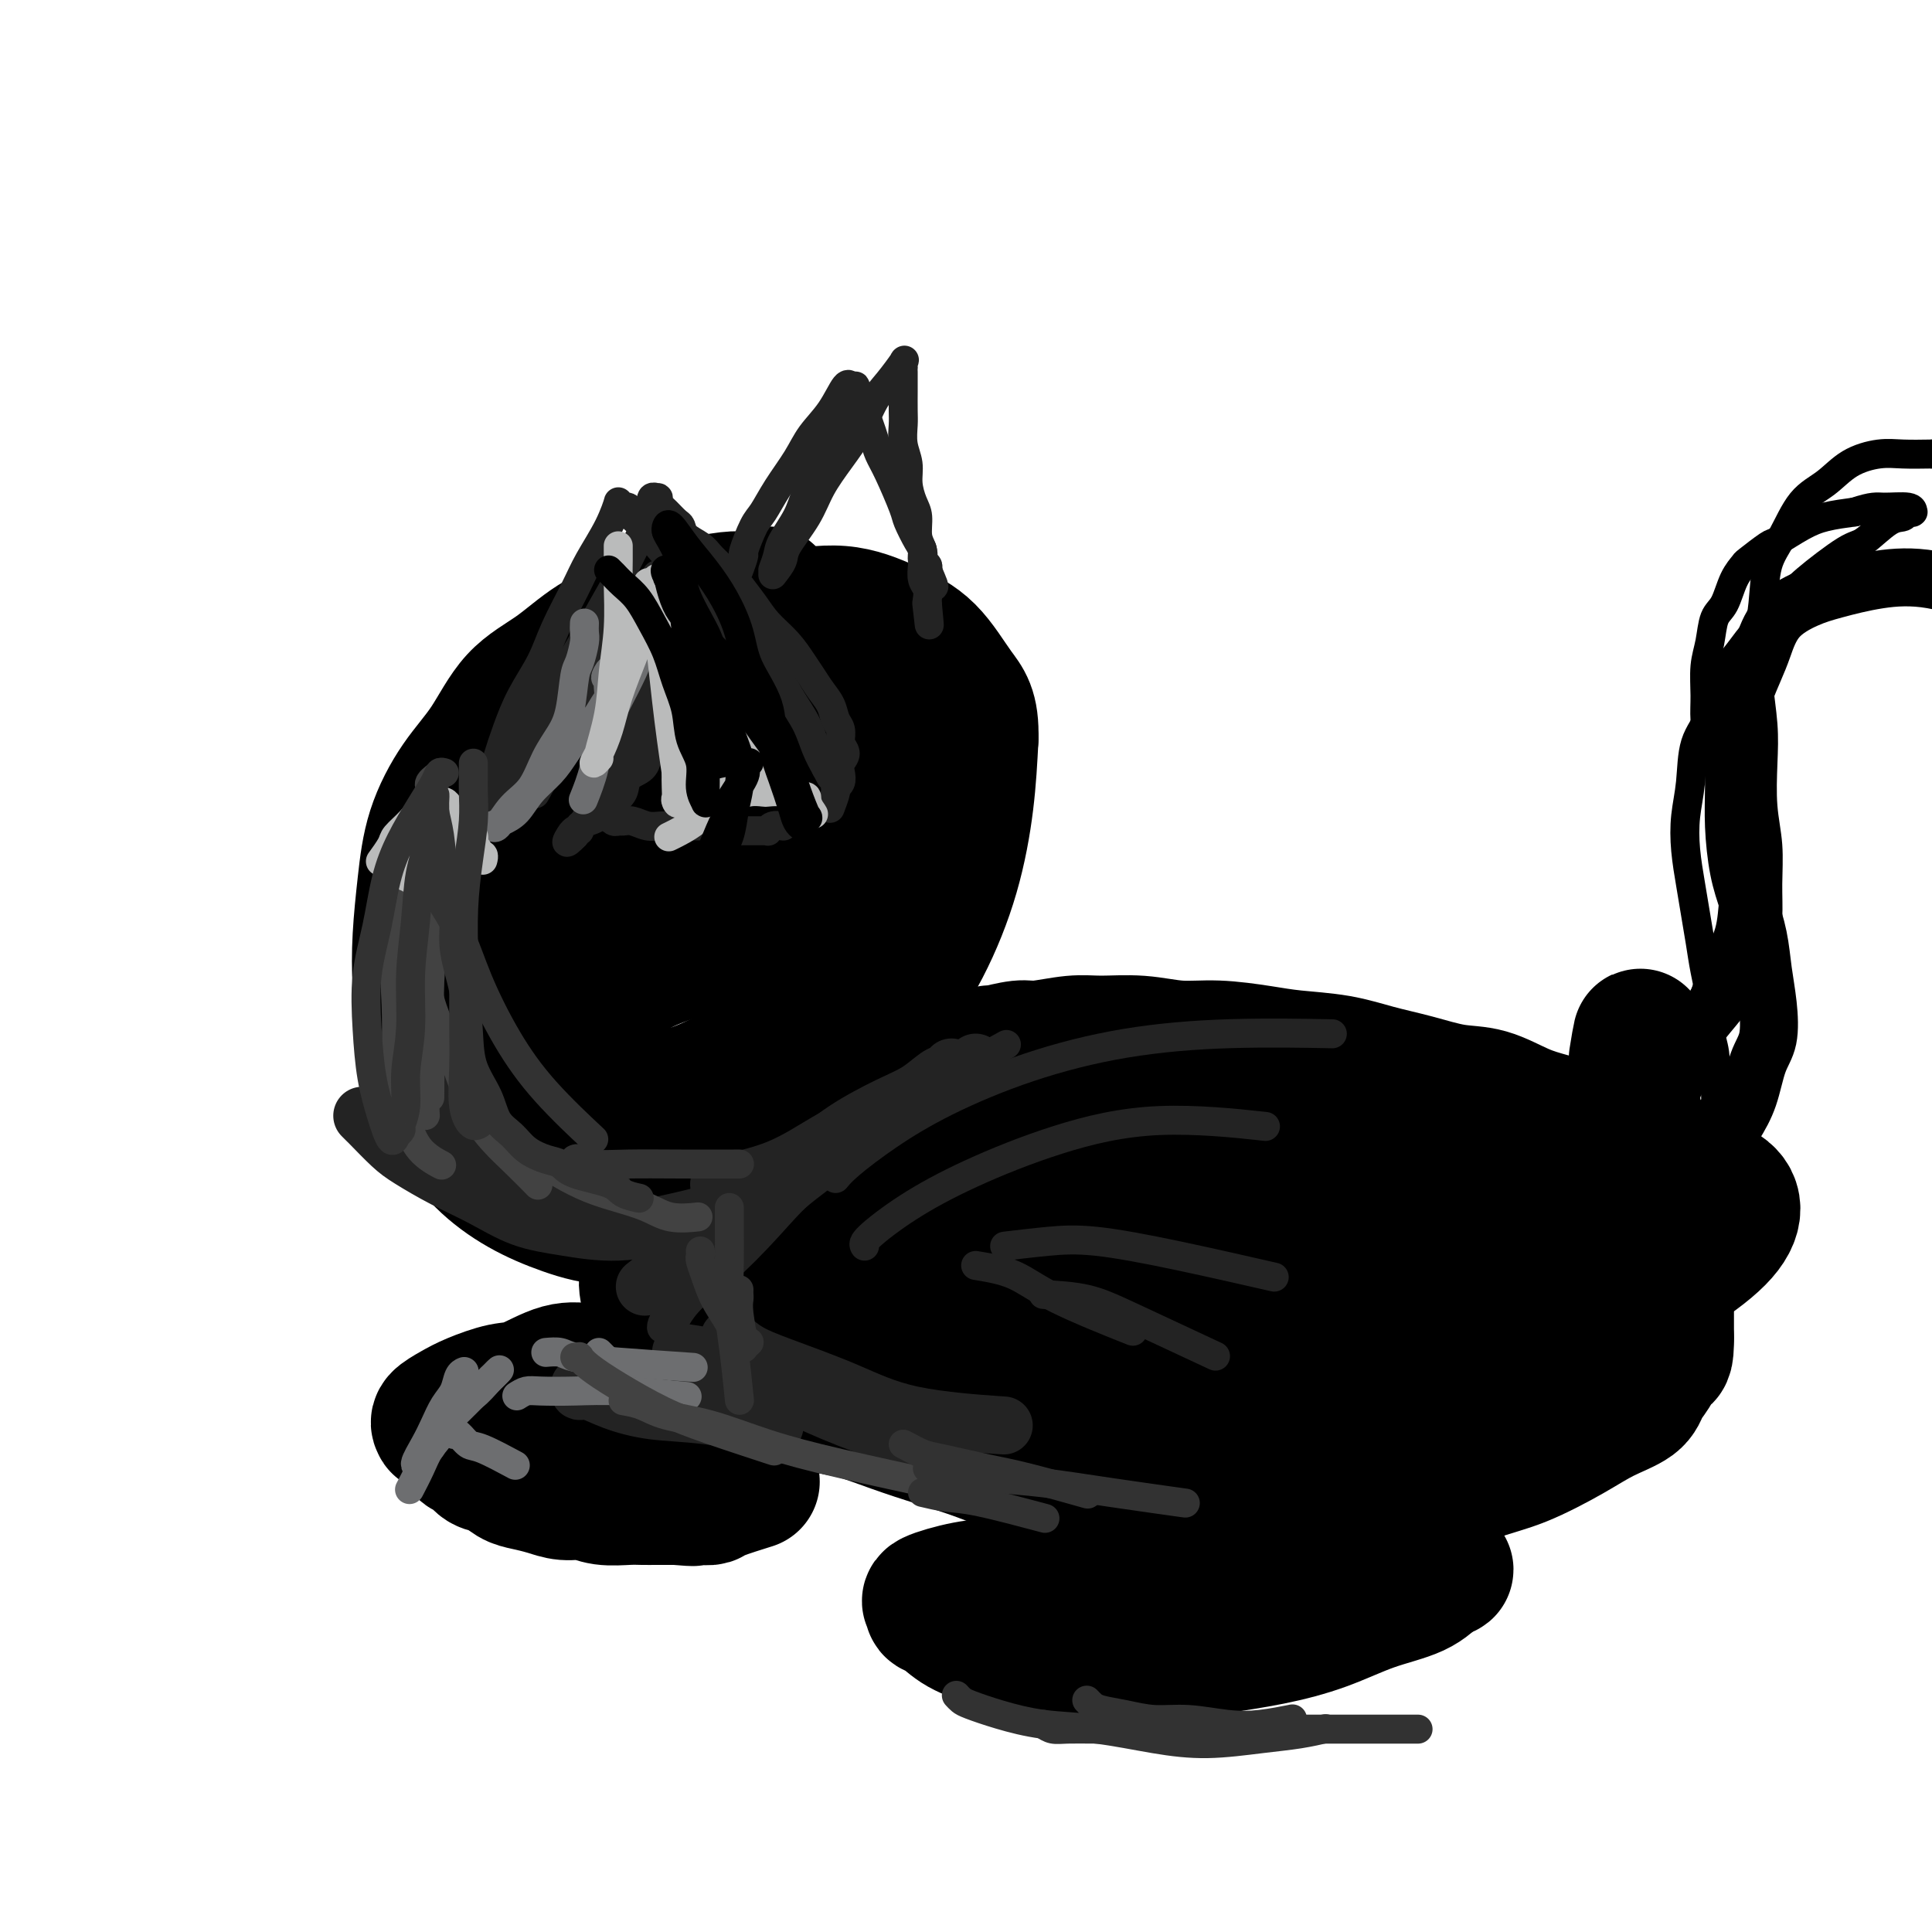 <svg viewBox='0 0 400 400' version='1.1' xmlns='http://www.w3.org/2000/svg' xmlns:xlink='http://www.w3.org/1999/xlink'><g fill='none' stroke='rgb(0,0,0)' stroke-width='28' stroke-linecap='round' stroke-linejoin='round'><path d='M159,123c-1.497,0.440 -2.995,0.879 -4,1c-1.005,0.121 -1.519,-0.077 -3,0c-1.481,0.077 -3.929,0.428 -6,1c-2.071,0.572 -3.764,1.366 -6,2c-2.236,0.634 -5.016,1.108 -8,2c-2.984,0.892 -6.173,2.201 -9,4c-2.827,1.799 -5.293,4.087 -8,6c-2.707,1.913 -5.656,3.452 -8,6c-2.344,2.548 -4.082,6.106 -6,9c-1.918,2.894 -4.017,5.123 -6,8c-1.983,2.877 -3.849,6.402 -5,10c-1.151,3.598 -1.586,7.270 -2,11c-0.414,3.730 -0.808,7.516 -1,11c-0.192,3.484 -0.182,6.664 0,10c0.182,3.336 0.537,6.829 1,10c0.463,3.171 1.033,6.022 2,9c0.967,2.978 2.333,6.085 4,9c1.667,2.915 3.637,5.638 6,8c2.363,2.362 5.118,4.363 8,6c2.882,1.637 5.892,2.909 9,4c3.108,1.091 6.313,2.001 10,2c3.687,-0.001 7.855,-0.914 12,-2c4.145,-1.086 8.266,-2.345 12,-5c3.734,-2.655 7.079,-6.706 11,-10c3.921,-3.294 8.416,-5.832 12,-10c3.584,-4.168 6.256,-9.968 9,-15c2.744,-5.032 5.560,-9.297 8,-14c2.440,-4.703 4.503,-9.843 6,-15c1.497,-5.157 2.428,-10.331 3,-15c0.572,-4.669 0.786,-8.835 1,-13'/><path d='M201,153c0.206,-6.178 -1.280,-7.625 -3,-10c-1.720,-2.375 -3.675,-5.680 -6,-8c-2.325,-2.320 -5.020,-3.654 -8,-5c-2.980,-1.346 -6.246,-2.703 -10,-3c-3.754,-0.297 -7.996,0.465 -12,1c-4.004,0.535 -7.770,0.843 -12,2c-4.230,1.157 -8.923,3.162 -13,5c-4.077,1.838 -7.537,3.510 -11,6c-3.463,2.490 -6.928,5.798 -10,9c-3.072,3.202 -5.750,6.296 -8,10c-2.250,3.704 -4.070,8.016 -6,12c-1.930,3.984 -3.968,7.641 -5,12c-1.032,4.359 -1.058,9.421 -1,14c0.058,4.579 0.198,8.676 1,13c0.802,4.324 2.264,8.876 4,13c1.736,4.124 3.744,7.821 6,11c2.256,3.179 4.760,5.840 8,8c3.240,2.160 7.215,3.820 11,5c3.785,1.180 7.378,1.880 11,2c3.622,0.120 7.272,-0.339 11,-2c3.728,-1.661 7.535,-4.525 11,-8c3.465,-3.475 6.589,-7.561 10,-12c3.411,-4.439 7.110,-9.229 10,-14c2.890,-4.771 4.972,-9.521 7,-15c2.028,-5.479 4.003,-11.685 5,-17c0.997,-5.315 1.018,-9.738 1,-14c-0.018,-4.262 -0.074,-8.363 -1,-12c-0.926,-3.637 -2.722,-6.810 -5,-9c-2.278,-2.190 -5.036,-3.397 -8,-5c-2.964,-1.603 -6.132,-3.601 -10,-4c-3.868,-0.399 -8.434,0.800 -13,2'/><path d='M155,140c-4.065,0.724 -7.727,1.535 -12,4c-4.273,2.465 -9.157,6.583 -13,10c-3.843,3.417 -6.645,6.131 -10,10c-3.355,3.869 -7.264,8.893 -10,14c-2.736,5.107 -4.300,10.297 -6,15c-1.700,4.703 -3.538,8.919 -4,13c-0.462,4.081 0.450,8.029 1,12c0.550,3.971 0.739,7.967 3,11c2.261,3.033 6.595,5.103 10,7c3.405,1.897 5.881,3.621 10,4c4.119,0.379 9.882,-0.589 15,-2c5.118,-1.411 9.592,-3.266 14,-6c4.408,-2.734 8.749,-6.346 13,-10c4.251,-3.654 8.413,-7.351 12,-12c3.587,-4.649 6.599,-10.252 9,-15c2.401,-4.748 4.189,-8.643 5,-13c0.811,-4.357 0.643,-9.177 0,-13c-0.643,-3.823 -1.761,-6.650 -4,-9c-2.239,-2.350 -5.599,-4.223 -9,-6c-3.401,-1.777 -6.843,-3.457 -11,-4c-4.157,-0.543 -9.030,0.051 -14,1c-4.970,0.949 -10.038,2.253 -15,4c-4.962,1.747 -9.818,3.935 -14,7c-4.182,3.065 -7.692,7.006 -11,11c-3.308,3.994 -6.416,8.042 -9,12c-2.584,3.958 -4.643,7.825 -6,12c-1.357,4.175 -2.010,8.657 -2,13c0.010,4.343 0.683,8.545 2,12c1.317,3.455 3.278,6.161 6,9c2.722,2.839 6.206,5.811 10,7c3.794,1.189 7.897,0.594 12,0'/><path d='M127,238c4.278,-0.507 8.974,-1.776 14,-4c5.026,-2.224 10.384,-5.405 15,-9c4.616,-3.595 8.491,-7.604 12,-12c3.509,-4.396 6.653,-9.180 9,-13c2.347,-3.820 3.897,-6.677 5,-10c1.103,-3.323 1.759,-7.113 1,-10c-0.759,-2.887 -2.934,-4.872 -5,-7c-2.066,-2.128 -4.022,-4.399 -7,-6c-2.978,-1.601 -6.978,-2.533 -11,-3c-4.022,-0.467 -8.066,-0.468 -13,1c-4.934,1.468 -10.759,4.405 -16,7c-5.241,2.595 -9.900,4.848 -14,8c-4.100,3.152 -7.643,7.205 -11,11c-3.357,3.795 -6.530,7.333 -9,11c-2.470,3.667 -4.239,7.462 -5,11c-0.761,3.538 -0.516,6.820 0,10c0.516,3.180 1.303,6.257 3,9c1.697,2.743 4.304,5.151 7,7c2.696,1.849 5.480,3.140 9,4c3.520,0.860 7.776,1.290 12,1c4.224,-0.290 8.417,-1.300 13,-3c4.583,-1.700 9.555,-4.090 14,-7c4.445,-2.910 8.362,-6.341 12,-10c3.638,-3.659 6.996,-7.547 10,-12c3.004,-4.453 5.655,-9.472 8,-14c2.345,-4.528 4.383,-8.564 5,-12c0.617,-3.436 -0.188,-6.272 -1,-9c-0.812,-2.728 -1.630,-5.350 -3,-7c-1.370,-1.650 -3.292,-2.329 -6,-3c-2.708,-0.671 -6.202,-1.335 -10,-1c-3.798,0.335 -7.899,1.667 -12,3'/><path d='M153,169c-3.605,1.029 -6.618,2.102 -10,4c-3.382,1.898 -7.132,4.620 -11,8c-3.868,3.380 -7.855,7.419 -9,9c-1.145,1.581 0.551,0.706 0,3c-0.551,2.294 -3.349,7.759 -4,11c-0.651,3.241 0.847,4.258 1,7c0.153,2.742 -1.038,7.207 0,10c1.038,2.793 4.303,3.912 7,5c2.697,1.088 4.824,2.145 8,2c3.176,-0.145 7.402,-1.491 11,-3c3.598,-1.509 6.570,-3.181 10,-6c3.430,-2.819 7.320,-6.785 10,-10c2.680,-3.215 4.150,-5.679 5,-8c0.850,-2.321 1.081,-4.498 1,-7c-0.081,-2.502 -0.476,-5.329 -2,-7c-1.524,-1.671 -4.179,-2.186 -7,-3c-2.821,-0.814 -5.807,-1.925 -10,-1c-4.193,0.925 -9.591,3.888 -13,5c-3.409,1.112 -4.829,0.373 -8,3c-3.171,2.627 -8.092,8.620 -11,12c-2.908,3.380 -3.802,4.145 -5,7c-1.198,2.855 -2.701,7.798 -3,11c-0.299,3.202 0.606,4.664 2,7c1.394,2.336 3.275,5.548 6,7c2.725,1.452 6.292,1.145 10,1c3.708,-0.145 7.555,-0.126 12,-2c4.445,-1.874 9.487,-5.640 14,-9c4.513,-3.360 8.498,-6.313 12,-10c3.502,-3.687 6.520,-8.108 9,-12c2.480,-3.892 4.423,-7.255 5,-10c0.577,-2.745 -0.211,-4.873 -1,-7'/><path d='M182,186c-1.055,-2.162 -3.194,-4.066 -6,-5c-2.806,-0.934 -6.279,-0.897 -10,-1c-3.721,-0.103 -7.690,-0.344 -13,1c-5.310,1.344 -11.960,4.274 -17,6c-5.040,1.726 -8.470,2.248 -13,5c-4.530,2.752 -10.162,7.732 -12,10c-1.838,2.268 0.116,1.822 1,2c0.884,0.178 0.698,0.979 1,3c0.302,2.021 1.092,5.261 2,8c0.908,2.739 1.933,4.978 4,7c2.067,2.022 5.174,3.829 9,5c3.826,1.171 8.369,1.707 13,1c4.631,-0.707 9.348,-2.657 14,-5c4.652,-2.343 9.237,-5.081 13,-8c3.763,-2.919 6.702,-6.020 9,-9c2.298,-2.980 3.954,-5.838 4,-8c0.046,-2.162 -1.517,-3.628 -3,-5c-1.483,-1.372 -2.884,-2.649 -6,-3c-3.116,-0.351 -7.946,0.224 -12,1c-4.054,0.776 -7.331,1.753 -11,3c-3.669,1.247 -7.729,2.762 -11,4c-3.271,1.238 -5.753,2.198 -8,4c-2.247,1.802 -4.259,4.447 -5,7c-0.741,2.553 -0.212,5.015 0,6c0.212,0.985 0.106,0.492 0,0'/><path d='M203,219c0.864,-0.455 1.728,-0.910 2,-1c0.272,-0.090 -0.048,0.187 1,0c1.048,-0.187 3.464,-0.836 5,-1c1.536,-0.164 2.194,0.156 4,0c1.806,-0.156 4.762,-0.789 7,-1c2.238,-0.211 3.760,-0.001 6,0c2.240,0.001 5.200,-0.207 8,0c2.800,0.207 5.439,0.828 8,1c2.561,0.172 5.042,-0.106 8,0c2.958,0.106 6.392,0.594 9,1c2.608,0.406 4.390,0.729 7,1c2.610,0.271 6.047,0.491 9,1c2.953,0.509 5.422,1.309 8,2c2.578,0.691 5.265,1.273 8,2c2.735,0.727 5.518,1.597 8,2c2.482,0.403 4.664,0.337 7,1c2.336,0.663 4.827,2.053 7,3c2.173,0.947 4.028,1.450 6,2c1.972,0.550 4.061,1.146 6,2c1.939,0.854 3.727,1.964 5,3c1.273,1.036 2.032,1.998 3,3c0.968,1.002 2.144,2.045 3,3c0.856,0.955 1.392,1.822 2,3c0.608,1.178 1.287,2.667 2,4c0.713,1.333 1.459,2.509 2,4c0.541,1.491 0.877,3.297 1,5c0.123,1.703 0.033,3.302 0,5c-0.033,1.698 -0.009,3.496 0,5c0.009,1.504 0.003,2.716 0,4c-0.003,1.284 -0.001,2.642 0,4'/><path d='M345,277c0.020,4.320 -0.429,3.621 -1,4c-0.571,0.379 -1.264,1.835 -2,3c-0.736,1.165 -1.517,2.038 -2,3c-0.483,0.962 -0.669,2.013 -2,3c-1.331,0.987 -3.806,1.909 -6,3c-2.194,1.091 -4.108,2.350 -7,4c-2.892,1.650 -6.761,3.692 -10,5c-3.239,1.308 -5.849,1.884 -9,3c-3.151,1.116 -6.843,2.773 -10,4c-3.157,1.227 -5.781,2.025 -9,3c-3.219,0.975 -7.035,2.127 -10,3c-2.965,0.873 -5.081,1.468 -8,2c-2.919,0.532 -6.643,1.000 -10,1c-3.357,0.000 -6.347,-0.467 -9,-1c-2.653,-0.533 -4.968,-1.133 -8,-2c-3.032,-0.867 -6.779,-2.003 -10,-3c-3.221,-0.997 -5.915,-1.855 -9,-3c-3.085,-1.145 -6.559,-2.576 -10,-4c-3.441,-1.424 -6.848,-2.841 -10,-4c-3.152,-1.159 -6.049,-2.061 -9,-3c-2.951,-0.939 -5.955,-1.915 -9,-3c-3.045,-1.085 -6.131,-2.281 -9,-3c-2.869,-0.719 -5.522,-0.963 -8,-2c-2.478,-1.037 -4.783,-2.866 -7,-4c-2.217,-1.134 -4.347,-1.572 -6,-3c-1.653,-1.428 -2.831,-3.845 -4,-6c-1.169,-2.155 -2.330,-4.047 -3,-6c-0.670,-1.953 -0.850,-3.967 -1,-6c-0.150,-2.033 -0.271,-4.086 0,-6c0.271,-1.914 0.935,-3.690 2,-5c1.065,-1.310 2.533,-2.155 4,-3'/><path d='M153,251c2.005,-2.689 4.017,-2.412 6,-3c1.983,-0.588 3.939,-2.041 7,-3c3.061,-0.959 7.229,-1.423 11,-2c3.771,-0.577 7.145,-1.268 11,-2c3.855,-0.732 8.190,-1.504 13,-2c4.810,-0.496 10.095,-0.715 15,-1c4.905,-0.285 9.429,-0.637 14,-1c4.571,-0.363 9.190,-0.739 14,-1c4.810,-0.261 9.811,-0.409 14,-1c4.189,-0.591 7.567,-1.626 11,-2c3.433,-0.374 6.923,-0.087 8,0c1.077,0.087 -0.259,-0.026 -1,0c-0.741,0.026 -0.888,0.190 -1,0c-0.112,-0.190 -0.188,-0.734 -2,-1c-1.812,-0.266 -5.361,-0.253 -9,0c-3.639,0.253 -7.369,0.746 -12,1c-4.631,0.254 -10.163,0.268 -16,1c-5.837,0.732 -11.979,2.182 -18,3c-6.021,0.818 -11.921,1.005 -18,2c-6.079,0.995 -12.336,2.800 -18,4c-5.664,1.200 -10.735,1.796 -16,3c-5.265,1.204 -10.726,3.017 -15,5c-4.274,1.983 -7.363,4.136 -10,6c-2.637,1.864 -4.824,3.438 -6,5c-1.176,1.562 -1.343,3.112 -1,5c0.343,1.888 1.196,4.114 3,6c1.804,1.886 4.561,3.434 8,5c3.439,1.566 7.561,3.152 12,4c4.439,0.848 9.195,0.959 15,1c5.805,0.041 12.659,0.012 19,-1c6.341,-1.012 12.171,-3.006 18,-5'/><path d='M209,277c5.875,-1.554 11.563,-2.938 17,-5c5.437,-2.062 10.623,-4.803 15,-7c4.377,-2.197 7.945,-3.849 11,-6c3.055,-2.151 5.596,-4.802 7,-7c1.404,-2.198 1.669,-3.942 1,-6c-0.669,-2.058 -2.274,-4.430 -5,-6c-2.726,-1.570 -6.572,-2.339 -11,-3c-4.428,-0.661 -9.437,-1.215 -15,-1c-5.563,0.215 -11.682,1.199 -18,2c-6.318,0.801 -12.837,1.421 -19,3c-6.163,1.579 -11.971,4.119 -17,7c-5.029,2.881 -9.280,6.104 -13,9c-3.720,2.896 -6.910,5.465 -9,8c-2.090,2.535 -3.081,5.035 -3,8c0.081,2.965 1.235,6.393 3,9c1.765,2.607 4.142,4.392 8,6c3.858,1.608 9.198,3.037 15,4c5.802,0.963 12.066,1.459 19,1c6.934,-0.459 14.536,-1.874 22,-4c7.464,-2.126 14.788,-4.963 22,-8c7.212,-3.037 14.312,-6.273 21,-10c6.688,-3.727 12.966,-7.946 18,-12c5.034,-4.054 8.825,-7.942 11,-11c2.175,-3.058 2.735,-5.287 3,-8c0.265,-2.713 0.237,-5.910 -2,-8c-2.237,-2.090 -6.681,-3.075 -11,-4c-4.319,-0.925 -8.514,-1.792 -14,-2c-5.486,-0.208 -12.264,0.243 -19,1c-6.736,0.757 -13.429,1.819 -20,3c-6.571,1.181 -13.020,2.480 -19,4c-5.980,1.520 -11.490,3.260 -17,5'/><path d='M190,239c-11.570,3.108 -12.494,4.880 -15,7c-2.506,2.120 -6.594,4.590 -9,7c-2.406,2.410 -3.130,4.760 -3,7c0.130,2.240 1.113,4.369 3,7c1.887,2.631 4.678,5.763 8,8c3.322,2.237 7.174,3.580 12,5c4.826,1.420 10.627,2.918 17,4c6.373,1.082 13.318,1.748 20,2c6.682,0.252 13.102,0.091 19,-1c5.898,-1.091 11.273,-3.113 17,-5c5.727,-1.887 11.804,-3.639 16,-6c4.196,-2.361 6.511,-5.332 8,-8c1.489,-2.668 2.153,-5.032 2,-7c-0.153,-1.968 -1.124,-3.540 -3,-5c-1.876,-1.460 -4.658,-2.809 -8,-4c-3.342,-1.191 -7.243,-2.224 -12,-3c-4.757,-0.776 -10.369,-1.293 -16,-1c-5.631,0.293 -11.281,1.398 -16,2c-4.719,0.602 -8.508,0.700 -13,2c-4.492,1.300 -9.687,3.802 -13,6c-3.313,2.198 -4.744,4.093 -6,6c-1.256,1.907 -2.338,3.826 -2,6c0.338,2.174 2.097,4.604 4,7c1.903,2.396 3.952,4.758 7,7c3.048,2.242 7.097,4.362 12,6c4.903,1.638 10.662,2.793 17,3c6.338,0.207 13.256,-0.533 20,-2c6.744,-1.467 13.313,-3.661 20,-6c6.687,-2.339 13.493,-4.822 19,-8c5.507,-3.178 9.716,-7.051 13,-10c3.284,-2.949 5.642,-4.975 8,-7'/><path d='M316,258c3.266,-3.727 0.930,-4.544 -1,-6c-1.930,-1.456 -3.454,-3.551 -6,-5c-2.546,-1.449 -6.113,-2.253 -11,-3c-4.887,-0.747 -11.093,-1.435 -17,-2c-5.907,-0.565 -11.516,-1.005 -18,-1c-6.484,0.005 -13.845,0.454 -21,1c-7.155,0.546 -14.105,1.189 -21,2c-6.895,0.811 -13.737,1.790 -20,3c-6.263,1.210 -11.949,2.650 -17,4c-5.051,1.350 -9.469,2.612 -12,4c-2.531,1.388 -3.177,2.904 -3,4c0.177,1.096 1.178,1.771 3,3c1.822,1.229 4.467,3.012 8,5c3.533,1.988 7.954,4.181 13,6c5.046,1.819 10.719,3.266 17,5c6.281,1.734 13.172,3.757 20,5c6.828,1.243 13.592,1.705 21,2c7.408,0.295 15.459,0.423 23,0c7.541,-0.423 14.571,-1.396 22,-3c7.429,-1.604 15.258,-3.840 22,-6c6.742,-2.160 12.396,-4.245 18,-7c5.604,-2.755 11.159,-6.180 15,-9c3.841,-2.820 5.969,-5.034 7,-7c1.031,-1.966 0.966,-3.685 0,-5c-0.966,-1.315 -2.833,-2.225 -5,-3c-2.167,-0.775 -4.635,-1.416 -9,-1c-4.365,0.416 -10.628,1.888 -16,3c-5.372,1.112 -9.852,1.865 -15,3c-5.148,1.135 -10.963,2.652 -16,4c-5.037,1.348 -9.296,2.528 -13,4c-3.704,1.472 -6.852,3.236 -10,5'/><path d='M274,263c-4.461,2.104 -4.113,2.863 -4,4c0.113,1.137 -0.008,2.652 1,4c1.008,1.348 3.145,2.528 4,3c0.855,0.472 0.427,0.236 0,0'/><path d='M246,293c1.091,-0.107 2.182,-0.214 3,0c0.818,0.214 1.363,0.748 3,1c1.637,0.252 4.368,0.221 7,0c2.632,-0.221 5.166,-0.634 8,-1c2.834,-0.366 5.966,-0.686 9,-1c3.034,-0.314 5.968,-0.621 7,-1c1.032,-0.379 0.160,-0.831 0,-1c-0.160,-0.169 0.390,-0.057 0,0c-0.390,0.057 -1.720,0.057 -3,0c-1.280,-0.057 -2.511,-0.173 -5,0c-2.489,0.173 -6.236,0.635 -8,1c-1.764,0.365 -1.545,0.634 -2,1c-0.455,0.366 -1.584,0.829 -2,1c-0.416,0.171 -0.119,0.049 0,0c0.119,-0.049 0.059,-0.024 0,0'/><path d='M151,286c-1.291,0.000 -2.582,0.000 -3,0c-0.418,-0.000 0.036,-0.000 0,0c-0.036,0.000 -0.560,0.000 -1,0c-0.440,-0.000 -0.794,-0.000 -1,0c-0.206,0.000 -0.265,0.000 -1,0c-0.735,-0.000 -2.147,-0.001 -3,0c-0.853,0.001 -1.147,0.003 -2,0c-0.853,-0.003 -2.266,-0.012 -3,0c-0.734,0.012 -0.791,0.046 -2,0c-1.209,-0.046 -3.570,-0.171 -5,0c-1.430,0.171 -1.927,0.638 -3,1c-1.073,0.362 -2.721,0.618 -4,1c-1.279,0.382 -2.189,0.890 -3,1c-0.811,0.110 -1.525,-0.178 -2,0c-0.475,0.178 -0.713,0.820 -1,1c-0.287,0.180 -0.625,-0.104 -1,0c-0.375,0.104 -0.789,0.594 -1,1c-0.211,0.406 -0.221,0.729 0,1c0.221,0.271 0.672,0.492 1,1c0.328,0.508 0.533,1.303 1,2c0.467,0.697 1.195,1.297 2,2c0.805,0.703 1.686,1.509 3,2c1.314,0.491 3.062,0.667 4,1c0.938,0.333 1.067,0.822 2,1c0.933,0.178 2.670,0.043 4,0c1.330,-0.043 2.251,0.004 3,0c0.749,-0.004 1.325,-0.059 2,0c0.675,0.059 1.449,0.232 2,0c0.551,-0.232 0.879,-0.870 1,-1c0.121,-0.130 0.035,0.249 0,0c-0.035,-0.249 -0.017,-1.124 0,-2'/><path d='M140,298c-0.359,-0.824 -1.757,-1.384 -3,-2c-1.243,-0.616 -2.332,-1.289 -4,-2c-1.668,-0.711 -3.916,-1.460 -6,-2c-2.084,-0.540 -4.005,-0.869 -5,-1c-0.995,-0.131 -1.065,-0.063 -1,0c0.065,0.063 0.265,0.120 0,0c-0.265,-0.120 -0.994,-0.417 -1,0c-0.006,0.417 0.713,1.548 1,2c0.287,0.452 0.144,0.226 0,0'/><path d='M282,327c-0.737,-0.423 -1.473,-0.845 -2,-1c-0.527,-0.155 -0.843,-0.041 -2,0c-1.157,0.041 -3.154,0.010 -5,0c-1.846,-0.010 -3.540,0.001 -6,0c-2.460,-0.001 -5.687,-0.015 -9,0c-3.313,0.015 -6.712,0.060 -10,0c-3.288,-0.060 -6.466,-0.224 -10,0c-3.534,0.224 -7.425,0.837 -11,1c-3.575,0.163 -6.835,-0.125 -10,0c-3.165,0.125 -6.237,0.664 -9,1c-2.763,0.336 -5.219,0.470 -8,1c-2.781,0.530 -5.888,1.458 -7,2c-1.112,0.542 -0.228,0.700 0,1c0.228,0.300 -0.199,0.742 0,1c0.199,0.258 1.024,0.333 2,1c0.976,0.667 2.103,1.928 4,3c1.897,1.072 4.565,1.955 7,3c2.435,1.045 4.639,2.250 8,3c3.361,0.750 7.879,1.044 12,1c4.121,-0.044 7.844,-0.427 12,-1c4.156,-0.573 8.744,-1.335 13,-2c4.256,-0.665 8.181,-1.233 12,-2c3.819,-0.767 7.532,-1.733 11,-3c3.468,-1.267 6.693,-2.834 10,-4c3.307,-1.166 6.698,-1.929 9,-3c2.302,-1.071 3.515,-2.449 4,-3c0.485,-0.551 0.243,-0.276 0,0'/><path d='M297,326c5.046,-2.015 0.660,-0.551 -1,0c-1.660,0.551 -0.593,0.189 -1,0c-0.407,-0.189 -2.289,-0.207 -4,0c-1.711,0.207 -3.251,0.637 -5,1c-1.749,0.363 -3.706,0.658 -6,1c-2.294,0.342 -4.924,0.731 -7,1c-2.076,0.269 -3.597,0.419 -6,1c-2.403,0.581 -5.686,1.595 -7,2c-1.314,0.405 -0.657,0.203 0,0'/><path d='M133,287c-0.687,-0.447 -1.374,-0.893 -2,-1c-0.626,-0.107 -1.192,0.126 -2,0c-0.808,-0.126 -1.858,-0.610 -3,-1c-1.142,-0.390 -2.374,-0.687 -4,-1c-1.626,-0.313 -3.645,-0.642 -6,0c-2.355,0.642 -5.045,2.256 -7,3c-1.955,0.744 -3.175,0.620 -5,1c-1.825,0.380 -4.255,1.265 -6,2c-1.745,0.735 -2.804,1.320 -4,2c-1.196,0.680 -2.527,1.454 -3,2c-0.473,0.546 -0.086,0.865 0,1c0.086,0.135 -0.129,0.085 0,0c0.129,-0.085 0.601,-0.207 1,0c0.399,0.207 0.725,0.742 1,1c0.275,0.258 0.499,0.239 1,1c0.501,0.761 1.278,2.302 2,3c0.722,0.698 1.389,0.554 2,1c0.611,0.446 1.167,1.481 2,2c0.833,0.519 1.944,0.521 3,1c1.056,0.479 2.057,1.434 3,2c0.943,0.566 1.829,0.744 3,1c1.171,0.256 2.628,0.590 4,1c1.372,0.410 2.660,0.894 4,1c1.340,0.106 2.731,-0.168 4,0c1.269,0.168 2.415,0.777 4,1c1.585,0.223 3.611,0.060 5,0c1.389,-0.060 2.143,-0.016 3,0c0.857,0.016 1.816,0.005 3,0c1.184,-0.005 2.592,-0.002 4,0'/><path d='M140,310c5.385,0.466 3.346,0.132 3,0c-0.346,-0.132 1.001,-0.060 2,0c0.999,0.060 1.649,0.109 2,0c0.351,-0.109 0.402,-0.375 2,-1c1.598,-0.625 4.742,-1.607 6,-2c1.258,-0.393 0.629,-0.196 0,0'/><path d='M282,317c0.135,0.184 0.271,0.368 1,0c0.729,-0.368 2.052,-1.287 3,-2c0.948,-0.713 1.523,-1.218 3,-2c1.477,-0.782 3.858,-1.839 6,-3c2.142,-1.161 4.046,-2.425 6,-4c1.954,-1.575 3.958,-3.459 6,-5c2.042,-1.541 4.122,-2.737 6,-4c1.878,-1.263 3.554,-2.592 5,-4c1.446,-1.408 2.664,-2.894 4,-4c1.336,-1.106 2.792,-1.831 4,-3c1.208,-1.169 2.169,-2.780 3,-4c0.831,-1.220 1.533,-2.048 2,-3c0.467,-0.952 0.698,-2.028 1,-3c0.302,-0.972 0.673,-1.842 1,-3c0.327,-1.158 0.609,-2.606 1,-4c0.391,-1.394 0.889,-2.736 1,-4c0.111,-1.264 -0.166,-2.451 0,-4c0.166,-1.549 0.775,-3.461 1,-5c0.225,-1.539 0.064,-2.705 0,-4c-0.064,-1.295 -0.032,-2.720 0,-4c0.032,-1.280 0.065,-2.416 0,-4c-0.065,-1.584 -0.227,-3.617 0,-5c0.227,-1.383 0.845,-2.116 1,-3c0.155,-0.884 -0.151,-1.919 0,-3c0.151,-1.081 0.758,-2.208 1,-3c0.242,-0.792 0.117,-1.248 0,-2c-0.117,-0.752 -0.228,-1.798 0,-3c0.228,-1.202 0.793,-2.559 1,-3c0.207,-0.441 0.056,0.035 0,0c-0.056,-0.035 -0.016,-0.581 0,-1c0.016,-0.419 0.008,-0.709 0,-1'/><path d='M339,220c1.244,-9.622 0.356,-4.178 0,-2c-0.356,2.178 -0.178,1.089 0,0'/></g>
<g fill='none' stroke='rgb(0,0,0)' stroke-width='12' stroke-linecap='round' stroke-linejoin='round'><path d='M312,271c0.732,-0.363 1.464,-0.726 2,-1c0.536,-0.274 0.875,-0.458 2,-1c1.125,-0.542 3.034,-1.442 5,-2c1.966,-0.558 3.988,-0.773 6,-2c2.012,-1.227 4.015,-3.467 6,-5c1.985,-1.533 3.952,-2.359 6,-4c2.048,-1.641 4.177,-4.099 6,-6c1.823,-1.901 3.342,-3.246 5,-5c1.658,-1.754 3.457,-3.915 5,-6c1.543,-2.085 2.831,-4.092 4,-6c1.169,-1.908 2.219,-3.715 3,-6c0.781,-2.285 1.293,-5.046 2,-7c0.707,-1.954 1.609,-3.101 2,-5c0.391,-1.899 0.270,-4.548 0,-7c-0.270,-2.452 -0.689,-4.705 -1,-7c-0.311,-2.295 -0.514,-4.631 -1,-7c-0.486,-2.369 -1.255,-4.770 -2,-7c-0.745,-2.230 -1.466,-4.287 -2,-7c-0.534,-2.713 -0.879,-6.080 -1,-9c-0.121,-2.920 -0.016,-5.391 0,-8c0.016,-2.609 -0.056,-5.355 0,-8c0.056,-2.645 0.240,-5.188 1,-8c0.760,-2.812 2.096,-5.894 3,-8c0.904,-2.106 1.374,-3.236 2,-5c0.626,-1.764 1.406,-4.160 3,-6c1.594,-1.840 4.001,-3.123 6,-4c1.999,-0.877 3.588,-1.348 6,-2c2.412,-0.652 5.647,-1.484 9,-2c3.353,-0.516 6.826,-0.716 11,0c4.174,0.716 9.050,2.347 11,3c1.950,0.653 0.975,0.326 0,0'/></g>
<g fill='none' stroke='rgb(35,35,35)' stroke-width='12' stroke-linecap='round' stroke-linejoin='round'><path d='M93,226c0.718,1.274 1.437,2.549 2,3c0.563,0.451 0.972,0.079 2,1c1.028,0.921 2.676,3.133 4,5c1.324,1.867 2.324,3.387 4,5c1.676,1.613 4.028,3.319 7,5c2.972,1.681 6.563,3.337 8,4c1.437,0.663 0.718,0.331 0,0'/><path d='M75,231c0.410,0.413 0.820,0.827 1,1c0.180,0.173 0.131,0.107 1,1c0.869,0.893 2.655,2.746 4,4c1.345,1.254 2.249,1.907 4,3c1.751,1.093 4.350,2.624 7,4c2.650,1.376 5.351,2.598 8,4c2.649,1.402 5.246,2.984 8,4c2.754,1.016 5.665,1.465 9,2c3.335,0.535 7.095,1.154 11,1c3.905,-0.154 7.954,-1.083 12,-2c4.046,-0.917 8.089,-1.824 13,-4c4.911,-2.176 10.689,-5.622 13,-7c2.311,-1.378 1.156,-0.689 0,0'/><path d='M202,220c-0.632,0.790 -1.263,1.581 -2,2c-0.737,0.419 -1.579,0.468 -3,1c-1.421,0.532 -3.419,1.547 -6,3c-2.581,1.453 -5.744,3.342 -9,5c-3.256,1.658 -6.605,3.084 -10,5c-3.395,1.916 -6.837,4.324 -11,6c-4.163,1.676 -9.047,2.622 -11,3c-1.953,0.378 -0.977,0.189 0,0'/><path d='M87,236c0.816,0.806 1.632,1.613 2,2c0.368,0.387 0.286,0.355 1,1c0.714,0.645 2.222,1.966 4,3c1.778,1.034 3.827,1.782 6,3c2.173,1.218 4.470,2.905 9,3c4.530,0.095 11.294,-1.401 14,-2c2.706,-0.599 1.353,-0.299 0,0'/><path d='M197,221c-0.285,0.384 -0.570,0.768 -1,1c-0.430,0.232 -1.006,0.311 -2,1c-0.994,0.689 -2.405,1.989 -4,3c-1.595,1.011 -3.374,1.733 -6,3c-2.626,1.267 -6.099,3.080 -9,5c-2.901,1.920 -5.230,3.948 -8,6c-2.770,2.052 -5.979,4.127 -9,6c-3.021,1.873 -5.852,3.543 -9,6c-3.148,2.457 -6.614,5.702 -8,7c-1.386,1.298 -0.693,0.649 0,0'/><path d='M147,255c0.228,0.285 0.456,0.571 0,1c-0.456,0.429 -1.596,1.002 -3,2c-1.404,0.998 -3.070,2.423 -5,4c-1.930,1.577 -4.123,3.308 -5,4c-0.877,0.692 -0.439,0.346 0,0'/><path d='M120,287c-0.123,0.468 -0.247,0.936 0,1c0.247,0.064 0.863,-0.277 2,0c1.137,0.277 2.794,1.171 5,2c2.206,0.829 4.963,1.593 8,2c3.037,0.407 6.356,0.456 11,1c4.644,0.544 10.613,1.584 13,2c2.387,0.416 1.194,0.208 0,0'/><path d='M141,280c1.992,0.263 3.983,0.525 5,1c1.017,0.475 1.059,1.161 3,2c1.941,0.839 5.780,1.830 9,3c3.220,1.170 5.822,2.520 9,4c3.178,1.480 6.933,3.091 12,5c5.067,1.909 11.448,4.117 14,5c2.552,0.883 1.276,0.442 0,0'/><path d='M151,277c1.215,1.044 2.430,2.087 4,3c1.570,0.913 3.495,1.695 7,3c3.505,1.305 8.589,3.133 13,5c4.411,1.867 8.149,3.772 14,5c5.851,1.228 13.815,1.779 17,2c3.185,0.221 1.593,0.110 0,0'/></g>
<g fill='none' stroke='rgb(35,35,35)' stroke-width='6' stroke-linecap='round' stroke-linejoin='round'><path d='M202,262c2.780,0.458 5.560,0.917 8,2c2.440,1.083 4.542,2.792 9,5c4.458,2.208 11.274,4.917 14,6c2.726,1.083 1.363,0.542 0,0'/><path d='M216,268c3.119,0.179 6.238,0.357 9,1c2.762,0.643 5.167,1.750 10,4c4.833,2.250 12.095,5.643 15,7c2.905,1.357 1.452,0.679 0,0'/><path d='M208,258c3.043,-0.364 6.086,-0.727 9,-1c2.914,-0.273 5.699,-0.455 10,0c4.301,0.455 10.120,1.545 17,3c6.880,1.455 14.823,3.273 18,4c3.177,0.727 1.589,0.364 0,0'/><path d='M179,258c-0.201,-0.331 -0.402,-0.661 1,-2c1.402,-1.339 4.407,-3.686 8,-6c3.593,-2.314 7.775,-4.595 13,-7c5.225,-2.405 11.493,-4.933 18,-7c6.507,-2.067 13.252,-3.672 21,-4c7.748,-0.328 16.499,0.621 20,1c3.501,0.379 1.750,0.190 0,0'/><path d='M173,244c0.622,-0.754 1.243,-1.507 3,-3c1.757,-1.493 4.649,-3.724 8,-6c3.351,-2.276 7.160,-4.596 12,-7c4.840,-2.404 10.711,-4.893 17,-7c6.289,-2.107 12.995,-3.833 20,-5c7.005,-1.167 14.309,-1.776 22,-2c7.691,-0.224 15.769,-0.064 19,0c3.231,0.064 1.616,0.032 0,0'/><path d='M192,222c0.656,-0.260 1.313,-0.520 2,-1c0.687,-0.480 1.406,-1.181 1,-1c-0.406,0.181 -1.937,1.245 -4,3c-2.063,1.755 -4.657,4.201 -8,7c-3.343,2.799 -7.434,5.952 -11,9c-3.566,3.048 -6.608,5.992 -10,9c-3.392,3.008 -7.136,6.080 -10,9c-2.864,2.920 -4.849,5.687 -7,8c-2.151,2.313 -4.467,4.170 -6,6c-1.533,1.830 -2.283,3.632 -2,4c0.283,0.368 1.599,-0.697 2,-1c0.401,-0.303 -0.112,0.155 0,0c0.112,-0.155 0.848,-0.925 1,-1c0.152,-0.075 -0.280,0.545 0,0c0.280,-0.545 1.271,-2.256 3,-4c1.729,-1.744 4.197,-3.523 7,-6c2.803,-2.477 5.940,-5.653 9,-9c3.060,-3.347 6.041,-6.867 10,-10c3.959,-3.133 8.896,-5.881 13,-9c4.104,-3.119 7.374,-6.609 12,-10c4.626,-3.391 10.607,-6.683 13,-8c2.393,-1.317 1.196,-0.658 0,0'/><path d='M151,261c0.200,-0.059 0.400,-0.117 0,0c-0.400,0.117 -1.400,0.411 0,-1c1.400,-1.411 5.201,-4.525 8,-7c2.799,-2.475 4.597,-4.310 8,-7c3.403,-2.690 8.412,-6.235 12,-9c3.588,-2.765 5.756,-4.752 9,-7c3.244,-2.248 7.566,-4.759 11,-7c3.434,-2.241 5.981,-4.212 7,-5c1.019,-0.788 0.509,-0.394 0,0'/><path d='M103,168c0.413,-0.570 0.826,-1.140 1,-2c0.174,-0.860 0.107,-2.010 1,-4c0.893,-1.990 2.744,-4.822 4,-7c1.256,-2.178 1.918,-3.704 3,-6c1.082,-2.296 2.586,-5.364 4,-8c1.414,-2.636 2.740,-4.840 4,-7c1.260,-2.160 2.454,-4.277 4,-7c1.546,-2.723 3.444,-6.051 5,-9c1.556,-2.949 2.770,-5.518 4,-8c1.230,-2.482 2.476,-4.876 3,-6c0.524,-1.124 0.326,-0.977 0,-1c-0.326,-0.023 -0.779,-0.214 -1,0c-0.221,0.214 -0.210,0.835 0,1c0.210,0.165 0.620,-0.125 1,0c0.380,0.125 0.730,0.666 1,1c0.270,0.334 0.460,0.459 1,1c0.540,0.541 1.429,1.496 2,2c0.571,0.504 0.824,0.558 1,1c0.176,0.442 0.274,1.273 1,2c0.726,0.727 2.081,1.349 3,2c0.919,0.651 1.401,1.329 2,2c0.599,0.671 1.314,1.335 2,2c0.686,0.665 1.343,1.333 2,2'/><path d='M151,119c2.626,2.582 1.690,1.538 2,2c0.310,0.462 1.865,2.430 3,4c1.135,1.570 1.851,2.741 3,4c1.149,1.259 2.731,2.605 4,4c1.269,1.395 2.223,2.839 3,4c0.777,1.161 1.375,2.040 2,3c0.625,0.960 1.278,2.002 2,3c0.722,0.998 1.514,1.951 2,3c0.486,1.049 0.665,2.192 1,3c0.335,0.808 0.827,1.280 1,2c0.173,0.720 0.029,1.687 0,2c-0.029,0.313 0.059,-0.030 0,0c-0.059,0.030 -0.263,0.431 0,1c0.263,0.569 0.995,1.305 1,2c0.005,0.695 -0.716,1.350 -1,2c-0.284,0.650 -0.132,1.296 0,2c0.132,0.704 0.245,1.468 0,2c-0.245,0.532 -0.849,0.833 -1,1c-0.151,0.167 0.152,0.199 0,1c-0.152,0.801 -0.758,2.372 -1,3c-0.242,0.628 -0.121,0.314 0,0'/><path d='M101,170c0.025,-0.748 0.051,-1.496 0,-2c-0.051,-0.504 -0.178,-0.765 0,-2c0.178,-1.235 0.659,-3.445 1,-5c0.341,-1.555 0.540,-2.457 1,-4c0.460,-1.543 1.180,-3.728 2,-6c0.820,-2.272 1.741,-4.632 3,-7c1.259,-2.368 2.858,-4.743 4,-7c1.142,-2.257 1.827,-4.397 3,-7c1.173,-2.603 2.834,-5.670 4,-8c1.166,-2.330 1.836,-3.922 3,-6c1.164,-2.078 2.822,-4.641 4,-7c1.178,-2.359 1.875,-4.513 2,-5c0.125,-0.487 -0.323,0.695 0,1c0.323,0.305 1.415,-0.265 2,0c0.585,0.265 0.662,1.365 1,2c0.338,0.635 0.936,0.805 2,2c1.064,1.195 2.595,3.414 4,5c1.405,1.586 2.686,2.537 4,4c1.314,1.463 2.662,3.436 4,5c1.338,1.564 2.665,2.717 4,4c1.335,1.283 2.679,2.694 4,4c1.321,1.306 2.619,2.505 4,4c1.381,1.495 2.845,3.284 4,5c1.155,1.716 2.000,3.357 3,5c1.000,1.643 2.154,3.289 3,5c0.846,1.711 1.385,3.489 2,5c0.615,1.511 1.308,2.756 2,4'/><path d='M171,159c1.667,3.167 0.833,1.583 0,0'/><path d='M160,119c0.836,-1.072 1.672,-2.144 2,-3c0.328,-0.856 0.149,-1.497 1,-3c0.851,-1.503 2.731,-3.869 4,-6c1.269,-2.131 1.928,-4.028 3,-6c1.072,-1.972 2.558,-4.017 4,-6c1.442,-1.983 2.842,-3.902 4,-6c1.158,-2.098 2.076,-4.376 3,-6c0.924,-1.624 1.855,-2.593 3,-4c1.145,-1.407 2.503,-3.251 3,-4c0.497,-0.749 0.133,-0.405 0,0c-0.133,0.405 -0.036,0.869 0,1c0.036,0.131 0.009,-0.071 0,0c-0.009,0.071 -0.002,0.416 0,1c0.002,0.584 -0.000,1.408 0,2c0.000,0.592 0.004,0.951 0,2c-0.004,1.049 -0.016,2.786 0,4c0.016,1.214 0.060,1.904 0,3c-0.060,1.096 -0.222,2.599 0,4c0.222,1.401 0.829,2.700 1,4c0.171,1.300 -0.094,2.602 0,4c0.094,1.398 0.547,2.891 1,4c0.453,1.109 0.905,1.834 1,3c0.095,1.166 -0.167,2.773 0,4c0.167,1.227 0.763,2.073 1,3c0.237,0.927 0.116,1.936 0,3c-0.116,1.064 -0.227,2.182 0,3c0.227,0.818 0.792,1.336 1,2c0.208,0.664 0.059,1.476 0,2c-0.059,0.524 -0.030,0.762 0,1'/><path d='M192,125c0.778,8.000 0.222,3.000 0,1c-0.222,-2.000 -0.111,-1.000 0,0'/><path d='M153,118c0.472,-1.290 0.943,-2.580 1,-3c0.057,-0.420 -0.301,0.030 0,-1c0.301,-1.030 1.262,-3.541 2,-5c0.738,-1.459 1.254,-1.865 2,-3c0.746,-1.135 1.723,-2.999 3,-5c1.277,-2.001 2.854,-4.140 4,-6c1.146,-1.860 1.861,-3.441 3,-5c1.139,-1.559 2.701,-3.097 4,-5c1.299,-1.903 2.334,-4.171 3,-5c0.666,-0.829 0.962,-0.219 1,0c0.038,0.219 -0.183,0.046 0,0c0.183,-0.046 0.770,0.035 1,0c0.230,-0.035 0.103,-0.186 0,0c-0.103,0.186 -0.182,0.710 0,1c0.182,0.290 0.626,0.346 1,1c0.374,0.654 0.679,1.907 1,3c0.321,1.093 0.657,2.026 1,3c0.343,0.974 0.693,1.988 1,3c0.307,1.012 0.572,2.022 1,3c0.428,0.978 1.019,1.924 2,4c0.981,2.076 2.353,5.281 3,7c0.647,1.719 0.569,1.952 1,3c0.431,1.048 1.370,2.911 2,4c0.630,1.089 0.952,1.405 1,2c0.048,0.595 -0.180,1.468 0,2c0.180,0.532 0.766,0.723 1,1c0.234,0.277 0.117,0.638 0,1'/><path d='M192,118c2.644,6.133 0.756,2.467 0,1c-0.756,-1.467 -0.378,-0.733 0,0'/><path d='M160,118c0.389,-1.050 0.779,-2.100 1,-3c0.221,-0.900 0.274,-1.650 1,-3c0.726,-1.350 2.124,-3.301 3,-5c0.876,-1.699 1.230,-3.145 2,-5c0.770,-1.855 1.958,-4.119 3,-6c1.042,-1.881 1.940,-3.380 3,-5c1.060,-1.620 2.284,-3.362 3,-4c0.716,-0.638 0.924,-0.171 1,0c0.076,0.171 0.021,0.046 0,0c-0.021,-0.046 -0.006,-0.013 0,0c0.006,0.013 0.003,0.007 0,0'/><path d='M105,167c-0.072,-0.164 -0.144,-0.327 0,-1c0.144,-0.673 0.503,-1.855 1,-3c0.497,-1.145 1.133,-2.251 2,-4c0.867,-1.749 1.965,-4.140 3,-6c1.035,-1.860 2.006,-3.190 3,-5c0.994,-1.810 2.010,-4.100 3,-6c0.990,-1.900 1.953,-3.411 3,-5c1.047,-1.589 2.176,-3.257 3,-5c0.824,-1.743 1.342,-3.563 2,-5c0.658,-1.437 1.456,-2.493 2,-4c0.544,-1.507 0.833,-3.465 1,-4c0.167,-0.535 0.210,0.354 0,1c-0.210,0.646 -0.674,1.050 -1,2c-0.326,0.950 -0.514,2.447 -1,4c-0.486,1.553 -1.271,3.162 -2,5c-0.729,1.838 -1.402,3.905 -2,6c-0.598,2.095 -1.120,4.219 -2,6c-0.880,1.781 -2.117,3.220 -3,5c-0.883,1.780 -1.412,3.900 -2,6c-0.588,2.100 -1.235,4.181 -2,6c-0.765,1.819 -1.647,3.377 -2,4c-0.353,0.623 -0.176,0.312 0,0'/><path d='M136,119c-0.000,0.440 -0.000,0.881 0,1c0.000,0.119 0.000,-0.083 0,0c-0.000,0.083 -0.000,0.452 0,1c0.000,0.548 0.000,1.277 0,2c-0.000,0.723 -0.000,1.442 0,2c0.000,0.558 0.000,0.957 0,2c-0.000,1.043 -0.000,2.729 0,4c0.000,1.271 0.001,2.125 0,3c-0.001,0.875 -0.003,1.770 0,3c0.003,1.230 0.011,2.794 0,4c-0.011,1.206 -0.041,2.055 0,3c0.041,0.945 0.154,1.986 0,3c-0.154,1.014 -0.574,2.000 -1,3c-0.426,1.000 -0.858,2.015 -1,3c-0.142,0.985 0.008,1.942 0,3c-0.008,1.058 -0.172,2.219 -1,3c-0.828,0.781 -2.319,1.183 -3,2c-0.681,0.817 -0.552,2.050 -1,3c-0.448,0.950 -1.473,1.616 -2,2c-0.527,0.384 -0.557,0.485 -1,1c-0.443,0.515 -1.299,1.445 -2,2c-0.701,0.555 -1.245,0.737 -2,1c-0.755,0.263 -1.719,0.609 -2,1c-0.281,0.391 0.120,0.826 0,1c-0.120,0.174 -0.763,0.085 -1,0c-0.237,-0.085 -0.068,-0.167 0,0c0.068,0.167 0.034,0.584 0,1'/><path d='M119,173c-2.581,2.672 -1.533,0.852 -1,0c0.533,-0.852 0.551,-0.737 1,-1c0.449,-0.263 1.328,-0.905 2,-2c0.672,-1.095 1.138,-2.645 2,-4c0.862,-1.355 2.119,-2.515 3,-4c0.881,-1.485 1.385,-3.294 2,-5c0.615,-1.706 1.341,-3.309 2,-5c0.659,-1.691 1.249,-3.469 2,-5c0.751,-1.531 1.662,-2.816 2,-4c0.338,-1.184 0.104,-2.268 0,-4c-0.104,-1.732 -0.080,-4.113 0,-5c0.080,-0.887 0.214,-0.280 0,0c-0.214,0.280 -0.775,0.232 -1,0c-0.225,-0.232 -0.113,-0.648 0,-1c0.113,-0.352 0.226,-0.639 0,-1c-0.226,-0.361 -0.793,-0.795 -1,-1c-0.207,-0.205 -0.055,-0.181 0,0c0.055,0.181 0.014,0.519 0,1c-0.014,0.481 -0.002,1.104 0,2c0.002,0.896 -0.005,2.066 0,3c0.005,0.934 0.022,1.632 0,3c-0.022,1.368 -0.083,3.407 0,5c0.083,1.593 0.309,2.741 0,4c-0.309,1.259 -1.155,2.630 -2,4'/><path d='M130,153c-0.548,4.091 -0.918,3.320 -1,4c-0.082,0.680 0.123,2.813 0,4c-0.123,1.187 -0.572,1.428 -1,2c-0.428,0.572 -0.833,1.477 -1,2c-0.167,0.523 -0.097,0.666 0,1c0.097,0.334 0.221,0.859 0,1c-0.221,0.141 -0.788,-0.102 -1,0c-0.212,0.102 -0.068,0.549 0,1c0.068,0.451 0.059,0.906 0,1c-0.059,0.094 -0.168,-0.172 0,0c0.168,0.172 0.614,0.782 1,1c0.386,0.218 0.711,0.044 1,0c0.289,-0.044 0.543,0.041 1,0c0.457,-0.041 1.118,-0.207 2,0c0.882,0.207 1.984,0.788 3,1c1.016,0.212 1.945,0.057 3,0c1.055,-0.057 2.237,-0.015 3,0c0.763,0.015 1.109,0.004 2,0c0.891,-0.004 2.329,-0.001 3,0c0.671,0.001 0.575,0.000 1,0c0.425,-0.000 1.372,-0.000 2,0c0.628,0.000 0.938,0.000 1,0c0.062,-0.000 -0.125,-0.000 0,0c0.125,0.000 0.563,0.000 1,0'/><path d='M150,171c3.566,0.094 1.481,-0.171 1,0c-0.481,0.171 0.640,0.778 1,1c0.360,0.222 -0.043,0.060 0,0c0.043,-0.060 0.532,-0.016 1,0c0.468,0.016 0.914,0.004 1,0c0.086,-0.004 -0.189,-0.001 0,0c0.189,0.001 0.842,0.000 1,0c0.158,-0.000 -0.178,-0.000 0,0c0.178,0.000 0.870,0.001 1,0c0.130,-0.001 -0.303,-0.004 0,0c0.303,0.004 1.343,0.015 2,0c0.657,-0.015 0.933,-0.057 1,0c0.067,0.057 -0.075,0.211 0,0c0.075,-0.211 0.366,-0.788 1,-1c0.634,-0.212 1.610,-0.061 2,0c0.390,0.061 0.195,0.030 0,0'/></g>
<g fill='none' stroke='rgb(109,110,112)' stroke-width='6' stroke-linecap='round' stroke-linejoin='round'><path d='M121,129c-0.024,0.729 -0.047,1.457 0,2c0.047,0.543 0.165,0.899 0,2c-0.165,1.101 -0.614,2.946 -1,4c-0.386,1.054 -0.710,1.318 -1,3c-0.290,1.682 -0.545,4.784 -1,7c-0.455,2.216 -1.109,3.547 -2,5c-0.891,1.453 -2.018,3.027 -3,5c-0.982,1.973 -1.818,4.347 -3,6c-1.182,1.653 -2.710,2.587 -4,4c-1.290,1.413 -2.340,3.304 -3,4c-0.660,0.696 -0.928,0.196 -1,0c-0.072,-0.196 0.051,-0.089 0,0c-0.051,0.089 -0.278,0.159 0,0c0.278,-0.159 1.060,-0.548 2,-1c0.940,-0.452 2.036,-0.967 3,-2c0.964,-1.033 1.795,-2.583 3,-4c1.205,-1.417 2.784,-2.699 4,-4c1.216,-1.301 2.071,-2.619 3,-4c0.929,-1.381 1.934,-2.824 3,-4c1.066,-1.176 2.195,-2.083 3,-3c0.805,-0.917 1.288,-1.842 2,-3c0.712,-1.158 1.655,-2.548 2,-3c0.345,-0.452 0.092,0.033 0,0c-0.092,-0.033 -0.025,-0.586 0,-1c0.025,-0.414 0.007,-0.690 0,-1c-0.007,-0.310 -0.004,-0.655 0,-1'/><path d='M127,140c3.487,-4.727 0.204,-1.045 -1,0c-1.204,1.045 -0.330,-0.546 0,-1c0.330,-0.454 0.115,0.231 0,1c-0.115,0.769 -0.129,1.622 0,3c0.129,1.378 0.402,3.281 0,5c-0.402,1.719 -1.479,3.255 -2,5c-0.521,1.745 -0.486,3.701 -1,6c-0.514,2.299 -1.575,4.943 -2,6c-0.425,1.057 -0.212,0.529 0,0'/><path d='M134,131c0.085,-0.147 0.169,-0.294 0,0c-0.169,0.294 -0.592,1.029 -1,2c-0.408,0.971 -0.800,2.178 -1,3c-0.200,0.822 -0.208,1.260 -1,3c-0.792,1.740 -2.369,4.783 -3,6c-0.631,1.217 -0.315,0.609 0,0'/><path d='M124,280c0.833,0.833 1.667,1.667 2,2c0.333,0.333 0.167,0.167 0,0'/><path d='M96,284c0.096,-0.040 0.191,-0.079 0,0c-0.191,0.079 -0.669,0.277 -1,1c-0.331,0.723 -0.514,1.970 -1,3c-0.486,1.030 -1.275,1.842 -2,3c-0.725,1.158 -1.387,2.662 -2,4c-0.613,1.338 -1.177,2.510 -2,4c-0.823,1.490 -1.907,3.298 -2,4c-0.093,0.702 0.803,0.298 1,0c0.197,-0.298 -0.307,-0.491 0,-1c0.307,-0.509 1.424,-1.335 2,-2c0.576,-0.665 0.610,-1.170 1,-2c0.390,-0.830 1.135,-1.985 2,-3c0.865,-1.015 1.850,-1.891 3,-3c1.150,-1.109 2.463,-2.453 4,-4c1.537,-1.547 3.296,-3.299 4,-4c0.704,-0.701 0.352,-0.350 0,0'/><path d='M103,284c-0.381,0.393 -0.762,0.786 -1,1c-0.238,0.214 -0.333,0.248 -1,1c-0.667,0.752 -1.908,2.223 -3,3c-1.092,0.777 -2.037,0.860 -3,2c-0.963,1.140 -1.943,3.336 -3,5c-1.057,1.664 -2.191,2.797 -3,4c-0.809,1.203 -1.295,2.478 -2,4c-0.705,1.522 -1.630,3.292 -2,4c-0.370,0.708 -0.185,0.354 0,0'/><path d='M94,297c0.239,-0.220 0.478,-0.440 1,0c0.522,0.440 1.325,1.541 2,2c0.675,0.459 1.220,0.278 3,1c1.780,0.722 4.794,2.349 6,3c1.206,0.651 0.603,0.325 0,0'/><path d='M107,289c0.662,-0.421 1.325,-0.841 2,-1c0.675,-0.159 1.363,-0.056 3,0c1.637,0.056 4.222,0.067 7,0c2.778,-0.067 5.748,-0.210 10,0c4.252,0.210 9.786,0.774 12,1c2.214,0.226 1.107,0.113 0,0'/><path d='M113,280c1.089,-0.091 2.179,-0.182 3,0c0.821,0.182 1.375,0.636 3,1c1.625,0.364 4.322,0.636 9,1c4.678,0.364 11.337,0.818 14,1c2.663,0.182 1.332,0.091 0,0'/></g>
<g fill='none' stroke='rgb(66,66,66)' stroke-width='6' stroke-linecap='round' stroke-linejoin='round'><path d='M119,281c0.450,0.037 0.900,0.075 1,0c0.100,-0.075 -0.151,-0.261 0,0c0.151,0.261 0.704,0.971 2,2c1.296,1.029 3.333,2.378 6,4c2.667,1.622 5.962,3.517 9,5c3.038,1.483 5.818,2.553 10,4c4.182,1.447 9.766,3.271 12,4c2.234,0.729 1.117,0.365 0,0'/><path d='M129,290c1.322,0.231 2.644,0.461 4,1c1.356,0.539 2.744,1.385 5,2c2.256,0.615 5.378,0.999 9,2c3.622,1.001 7.744,2.619 12,4c4.256,1.381 8.646,2.526 15,4c6.354,1.474 14.673,3.278 18,4c3.327,0.722 1.664,0.361 0,0'/><path d='M94,173c-0.334,1.101 -0.668,2.202 -1,3c-0.332,0.798 -0.663,1.294 -1,3c-0.337,1.706 -0.679,4.624 -1,7c-0.321,2.376 -0.622,4.211 -1,7c-0.378,2.789 -0.833,6.531 -1,10c-0.167,3.469 -0.045,6.665 0,11c0.045,4.335 0.013,9.810 0,12c-0.013,2.190 -0.006,1.095 0,0'/><path d='M87,169c-0.033,-0.160 -0.065,-0.320 0,0c0.065,0.320 0.228,1.118 0,2c-0.228,0.882 -0.846,1.846 -1,3c-0.154,1.154 0.155,2.496 0,4c-0.155,1.504 -0.775,3.170 -1,5c-0.225,1.830 -0.054,3.825 0,6c0.054,2.175 -0.010,4.532 0,7c0.010,2.468 0.094,5.048 0,8c-0.094,2.952 -0.365,6.276 0,9c0.365,2.724 1.368,4.849 2,8c0.632,3.151 0.895,7.329 1,9c0.105,1.671 0.053,0.836 0,0'/><path d='M90,161c-0.408,0.345 -0.816,0.690 -1,1c-0.184,0.310 -0.144,0.585 0,1c0.144,0.415 0.391,0.968 0,2c-0.391,1.032 -1.419,2.541 -2,4c-0.581,1.459 -0.716,2.869 -1,5c-0.284,2.131 -0.717,4.983 -1,8c-0.283,3.017 -0.417,6.198 -1,9c-0.583,2.802 -1.615,5.223 -2,8c-0.385,2.777 -0.124,5.909 0,9c0.124,3.091 0.111,6.142 0,9c-0.111,2.858 -0.320,5.523 0,8c0.320,2.477 1.168,4.767 2,7c0.832,2.233 1.647,4.409 3,6c1.353,1.591 3.244,2.597 4,3c0.756,0.403 0.378,0.201 0,0'/><path d='M88,188c-0.003,1.604 -0.006,3.207 0,4c0.006,0.793 0.021,0.775 0,2c-0.021,1.225 -0.078,3.695 0,6c0.078,2.305 0.291,4.447 1,7c0.709,2.553 1.914,5.518 3,8c1.086,2.482 2.053,4.480 3,7c0.947,2.520 1.872,5.562 3,8c1.128,2.438 2.457,4.272 4,6c1.543,1.728 3.300,3.350 5,5c1.700,1.650 3.343,3.329 4,4c0.657,0.671 0.329,0.336 0,0'/><path d='M101,231c-0.091,0.444 -0.182,0.887 0,1c0.182,0.113 0.637,-0.105 1,0c0.363,0.105 0.633,0.531 1,1c0.367,0.469 0.830,0.979 2,2c1.170,1.021 3.047,2.552 5,4c1.953,1.448 3.984,2.812 6,4c2.016,1.188 4.019,2.199 6,3c1.981,0.801 3.940,1.391 6,2c2.060,0.609 4.222,1.235 6,2c1.778,0.765 3.171,1.667 5,2c1.829,0.333 4.094,0.095 5,0c0.906,-0.095 0.453,-0.048 0,0'/></g>
<g fill='none' stroke='rgb(186,187,187)' stroke-width='6' stroke-linecap='round' stroke-linejoin='round'><path d='M92,175c-0.222,0.311 -0.444,0.622 0,1c0.444,0.378 1.556,0.822 2,1c0.444,0.178 0.222,0.089 0,0'/><path d='M90,173c-0.016,0.475 -0.032,0.951 0,1c0.032,0.049 0.112,-0.327 0,0c-0.112,0.327 -0.415,1.357 0,2c0.415,0.643 1.547,0.898 2,1c0.453,0.102 0.226,0.051 0,0'/><path d='M84,172c-0.009,-0.066 -0.017,-0.131 0,0c0.017,0.131 0.061,0.459 0,1c-0.061,0.541 -0.226,1.294 0,2c0.226,0.706 0.844,1.364 1,2c0.156,0.636 -0.150,1.248 0,2c0.150,0.752 0.757,1.643 1,2c0.243,0.357 0.121,0.178 0,0'/><path d='M79,178c-0.216,0.298 -0.432,0.595 0,0c0.432,-0.595 1.511,-2.083 2,-3c0.489,-0.917 0.389,-1.265 1,-2c0.611,-0.735 1.932,-1.858 3,-3c1.068,-1.142 1.883,-2.303 3,-3c1.117,-0.697 2.537,-0.930 3,-1c0.463,-0.070 -0.031,0.022 0,0c0.031,-0.022 0.586,-0.157 1,0c0.414,0.157 0.688,0.605 1,1c0.312,0.395 0.662,0.736 1,1c0.338,0.264 0.665,0.452 1,1c0.335,0.548 0.677,1.456 1,2c0.323,0.544 0.626,0.723 1,1c0.374,0.277 0.817,0.653 1,1c0.183,0.347 0.105,0.666 0,1c-0.105,0.334 -0.238,0.682 0,1c0.238,0.318 0.849,0.607 1,1c0.151,0.393 -0.156,0.890 0,1c0.156,0.110 0.774,-0.166 1,0c0.226,0.166 0.061,0.776 0,1c-0.061,0.224 -0.017,0.064 0,0c0.017,-0.064 0.009,-0.032 0,0'/><path d='M81,180c0.358,-0.093 0.716,-0.186 1,0c0.284,0.186 0.493,0.652 1,1c0.507,0.348 1.311,0.578 2,1c0.689,0.422 1.262,1.037 2,1c0.738,-0.037 1.639,-0.725 2,-1c0.361,-0.275 0.180,-0.138 0,0'/><path d='M90,174c-0.182,-0.226 -0.364,-0.453 0,0c0.364,0.453 1.273,1.585 2,2c0.727,0.415 1.273,0.112 2,0c0.727,-0.112 1.636,-0.032 2,0c0.364,0.032 0.182,0.016 0,0'/><path d='M128,113c-0.002,0.290 -0.004,0.581 0,1c0.004,0.419 0.013,0.968 0,2c-0.013,1.032 -0.050,2.547 0,5c0.050,2.453 0.186,5.843 0,9c-0.186,3.157 -0.695,6.080 -1,9c-0.305,2.920 -0.405,5.836 -1,9c-0.595,3.164 -1.684,6.575 -2,8c-0.316,1.425 0.141,0.863 0,1c-0.141,0.137 -0.879,0.971 -1,1c-0.121,0.029 0.377,-0.749 1,-2c0.623,-1.251 1.371,-2.976 2,-5c0.629,-2.024 1.138,-4.349 2,-7c0.862,-2.651 2.076,-5.630 3,-8c0.924,-2.370 1.557,-4.133 2,-7c0.443,-2.867 0.696,-6.839 1,-8c0.304,-1.161 0.659,0.491 1,2c0.341,1.509 0.669,2.877 1,5c0.331,2.123 0.666,5.002 1,8c0.334,2.998 0.667,6.115 1,9c0.333,2.885 0.667,5.539 1,8c0.333,2.461 0.667,4.731 1,7'/><path d='M140,160c0.928,7.430 0.250,6.506 0,6c-0.250,-0.506 -0.070,-0.595 0,-1c0.070,-0.405 0.030,-1.125 0,-2c-0.030,-0.875 -0.049,-1.906 0,-4c0.049,-2.094 0.167,-5.250 0,-8c-0.167,-2.750 -0.619,-5.093 -1,-8c-0.381,-2.907 -0.691,-6.379 -1,-9c-0.309,-2.621 -0.617,-4.391 -1,-7c-0.383,-2.609 -0.840,-6.056 -1,-7c-0.160,-0.944 -0.024,0.616 0,1c0.024,0.384 -0.063,-0.409 0,0c0.063,0.409 0.278,2.021 1,3c0.722,0.979 1.953,1.324 3,3c1.047,1.676 1.910,4.681 3,7c1.090,2.319 2.405,3.950 4,6c1.595,2.050 3.468,4.518 5,7c1.532,2.482 2.722,4.978 4,7c1.278,2.022 2.644,3.572 4,5c1.356,1.428 2.700,2.736 4,4c1.300,1.264 2.555,2.483 3,3c0.445,0.517 0.081,0.331 0,0c-0.081,-0.331 0.120,-0.809 0,-1c-0.120,-0.191 -0.560,-0.096 -1,0'/><path d='M166,165c4.691,6.966 1.418,1.881 0,0c-1.418,-1.881 -0.980,-0.556 -1,0c-0.020,0.556 -0.497,0.344 -1,0c-0.503,-0.344 -1.030,-0.820 -2,-1c-0.970,-0.180 -2.381,-0.062 -3,0c-0.619,0.062 -0.446,0.070 -1,0c-0.554,-0.070 -1.836,-0.216 -3,0c-1.164,0.216 -2.211,0.794 -3,1c-0.789,0.206 -1.321,0.042 -2,0c-0.679,-0.042 -1.505,0.040 -2,0c-0.495,-0.040 -0.657,-0.201 -1,0c-0.343,0.201 -0.866,0.765 -1,1c-0.134,0.235 0.121,0.141 0,0c-0.121,-0.141 -0.620,-0.328 -1,0c-0.380,0.328 -0.643,1.170 0,1c0.643,-0.170 2.192,-1.354 3,-2c0.808,-0.646 0.874,-0.755 2,-1c1.126,-0.245 3.312,-0.625 4,-1c0.688,-0.375 -0.123,-0.743 0,-1c0.123,-0.257 1.181,-0.401 1,0c-0.181,0.401 -1.601,1.348 -3,2c-1.399,0.652 -2.777,1.010 -4,2c-1.223,0.990 -2.291,2.613 -4,4c-1.709,1.387 -4.060,2.539 -5,3c-0.940,0.461 -0.470,0.230 0,0'/></g>
<g fill='none' stroke='rgb(0,0,0)' stroke-width='6' stroke-linecap='round' stroke-linejoin='round'><path d='M126,118c0.464,0.467 0.928,0.934 1,1c0.072,0.066 -0.248,-0.270 0,0c0.248,0.270 1.063,1.144 2,2c0.937,0.856 1.995,1.693 3,3c1.005,1.307 1.956,3.083 3,5c1.044,1.917 2.183,3.974 3,6c0.817,2.026 1.314,4.019 2,6c0.686,1.981 1.561,3.950 2,6c0.439,2.050 0.443,4.182 1,6c0.557,1.818 1.666,3.321 2,5c0.334,1.679 -0.106,3.535 0,5c0.106,1.465 0.760,2.538 1,3c0.240,0.462 0.066,0.313 0,0c-0.066,-0.313 -0.023,-0.789 0,-2c0.023,-1.211 0.027,-3.155 0,-5c-0.027,-1.845 -0.085,-3.591 0,-6c0.085,-2.409 0.313,-5.483 0,-8c-0.313,-2.517 -1.166,-4.479 -2,-7c-0.834,-2.521 -1.650,-5.601 -2,-8c-0.350,-2.399 -0.235,-4.115 -1,-6c-0.765,-1.885 -2.411,-3.938 -3,-5c-0.589,-1.062 -0.120,-1.132 0,-1c0.120,0.132 -0.109,0.466 0,1c0.109,0.534 0.554,1.267 1,2'/><path d='M139,121c-1.049,-3.029 -0.171,1.399 1,4c1.171,2.601 2.637,3.376 4,5c1.363,1.624 2.624,4.096 4,6c1.376,1.904 2.868,3.238 4,5c1.132,1.762 1.904,3.952 3,6c1.096,2.048 2.515,3.956 4,6c1.485,2.044 3.035,4.226 4,6c0.965,1.774 1.344,3.141 2,5c0.656,1.859 1.587,4.210 2,5c0.413,0.790 0.308,0.020 0,0c-0.308,-0.020 -0.818,0.711 -1,1c-0.182,0.289 -0.037,0.137 0,0c0.037,-0.137 -0.034,-0.261 0,0c0.034,0.261 0.173,0.905 0,1c-0.173,0.095 -0.659,-0.358 -1,-1c-0.341,-0.642 -0.536,-1.471 -1,-3c-0.464,-1.529 -1.198,-3.757 -2,-6c-0.802,-2.243 -1.673,-4.499 -2,-7c-0.327,-2.501 -0.110,-5.245 -1,-8c-0.890,-2.755 -2.888,-5.520 -4,-8c-1.112,-2.480 -1.338,-4.676 -2,-7c-0.662,-2.324 -1.761,-4.777 -3,-7c-1.239,-2.223 -2.620,-4.214 -4,-6c-1.380,-1.786 -2.759,-3.365 -4,-5c-1.241,-1.635 -2.343,-3.325 -3,-4c-0.657,-0.675 -0.869,-0.336 -1,0c-0.131,0.336 -0.180,0.667 0,1c0.180,0.333 0.590,0.666 1,1'/><path d='M139,111c-1.823,-2.020 -0.879,-0.572 0,1c0.879,1.572 1.693,3.266 2,5c0.307,1.734 0.109,3.508 1,6c0.891,2.492 2.873,5.701 4,8c1.127,2.299 1.399,3.689 2,6c0.601,2.311 1.531,5.544 2,8c0.469,2.456 0.478,4.133 1,6c0.522,1.867 1.559,3.922 2,6c0.441,2.078 0.287,4.179 0,6c-0.287,1.821 -0.708,3.364 -1,5c-0.292,1.636 -0.457,3.367 -1,5c-0.543,1.633 -1.466,3.169 -2,4c-0.534,0.831 -0.681,0.955 -1,1c-0.319,0.045 -0.811,0.009 -1,0c-0.189,-0.009 -0.076,0.010 0,0c0.076,-0.010 0.116,-0.048 0,0c-0.116,0.048 -0.388,0.182 0,-1c0.388,-1.182 1.436,-3.678 2,-5c0.564,-1.322 0.645,-1.468 1,-2c0.355,-0.532 0.984,-1.448 1,-2c0.016,-0.552 -0.580,-0.740 0,-2c0.580,-1.260 2.338,-3.592 3,-5c0.662,-1.408 0.229,-1.893 0,-2c-0.229,-0.107 -0.254,0.163 0,0c0.254,-0.163 0.787,-0.761 1,-1c0.213,-0.239 0.107,-0.120 0,0'/><path d='M328,242c0.171,0.062 0.341,0.124 1,0c0.659,-0.124 1.805,-0.435 3,-1c1.195,-0.565 2.437,-1.383 5,-3c2.563,-1.617 6.447,-4.033 8,-5c1.553,-0.967 0.777,-0.483 0,0'/><path d='M321,248c0.135,0.144 0.271,0.289 1,0c0.729,-0.289 2.052,-1.010 3,-2c0.948,-0.990 1.520,-2.248 3,-4c1.480,-1.752 3.868,-3.997 6,-6c2.132,-2.003 4.006,-3.764 6,-6c1.994,-2.236 4.106,-4.947 6,-7c1.894,-2.053 3.571,-3.448 5,-5c1.429,-1.552 2.610,-3.260 4,-5c1.390,-1.740 2.989,-3.513 4,-5c1.011,-1.487 1.433,-2.688 2,-4c0.567,-1.312 1.277,-2.736 2,-4c0.723,-1.264 1.458,-2.368 2,-4c0.542,-1.632 0.891,-3.792 1,-6c0.109,-2.208 -0.022,-4.463 0,-7c0.022,-2.537 0.199,-5.355 0,-8c-0.199,-2.645 -0.772,-5.117 -1,-8c-0.228,-2.883 -0.110,-6.175 0,-9c0.110,-2.825 0.213,-5.182 0,-8c-0.213,-2.818 -0.742,-6.099 -1,-9c-0.258,-2.901 -0.244,-5.424 0,-8c0.244,-2.576 0.718,-5.206 1,-8c0.282,-2.794 0.373,-5.753 1,-8c0.627,-2.247 1.791,-3.783 3,-6c1.209,-2.217 2.464,-5.116 4,-7c1.536,-1.884 3.354,-2.753 5,-4c1.646,-1.247 3.122,-2.870 5,-4c1.878,-1.130 4.160,-1.766 6,-2c1.840,-0.234 3.240,-0.067 5,0c1.760,0.067 3.880,0.033 6,0'/><path d='M400,94c3.756,-0.089 4.644,0.689 5,1c0.356,0.311 0.178,0.156 0,0'/><path d='M342,248c-0.548,-0.756 -1.096,-1.512 -1,-2c0.096,-0.488 0.835,-0.708 1,-2c0.165,-1.292 -0.246,-3.655 0,-6c0.246,-2.345 1.149,-4.672 2,-7c0.851,-2.328 1.651,-4.657 3,-8c1.349,-3.343 3.248,-7.700 5,-11c1.752,-3.300 3.356,-5.542 5,-9c1.644,-3.458 3.327,-8.131 4,-10c0.673,-1.869 0.337,-0.935 0,0'/><path d='M326,248c0.164,-0.525 0.328,-1.051 1,-2c0.672,-0.949 1.851,-2.323 3,-4c1.149,-1.677 2.266,-3.659 4,-6c1.734,-2.341 4.083,-5.042 6,-8c1.917,-2.958 3.400,-6.174 5,-9c1.600,-2.826 3.315,-5.261 5,-8c1.685,-2.739 3.338,-5.783 4,-7c0.662,-1.217 0.331,-0.609 0,0'/><path d='M340,242c-0.033,-0.337 -0.067,-0.675 0,-1c0.067,-0.325 0.233,-0.638 1,-2c0.767,-1.362 2.133,-3.773 3,-6c0.867,-2.227 1.234,-4.270 2,-7c0.766,-2.730 1.931,-6.147 3,-9c1.069,-2.853 2.041,-5.144 3,-8c0.959,-2.856 1.904,-6.279 3,-9c1.096,-2.721 2.343,-4.740 3,-7c0.657,-2.260 0.724,-4.759 1,-7c0.276,-2.241 0.762,-4.223 1,-6c0.238,-1.777 0.229,-3.349 0,-5c-0.229,-1.651 -0.678,-3.382 -1,-5c-0.322,-1.618 -0.517,-3.123 -1,-5c-0.483,-1.877 -1.255,-4.126 -2,-6c-0.745,-1.874 -1.464,-3.374 -2,-5c-0.536,-1.626 -0.887,-3.377 -1,-5c-0.113,-1.623 0.014,-3.118 0,-5c-0.014,-1.882 -0.170,-4.152 0,-6c0.170,-1.848 0.666,-3.273 1,-5c0.334,-1.727 0.506,-3.756 1,-5c0.494,-1.244 1.309,-1.703 2,-3c0.691,-1.297 1.257,-3.431 2,-5c0.743,-1.569 1.664,-2.574 2,-3c0.336,-0.426 0.086,-0.275 1,-1c0.914,-0.725 2.991,-2.327 4,-3c1.009,-0.673 0.951,-0.418 2,-1c1.049,-0.582 3.206,-2.003 5,-3c1.794,-0.997 3.227,-1.571 5,-2c1.773,-0.429 3.887,-0.715 6,-1'/><path d='M384,106c3.857,-1.293 4.498,-1.026 6,-1c1.502,0.026 3.863,-0.190 5,0c1.137,0.190 1.049,0.787 1,1c-0.049,0.213 -0.058,0.043 0,0c0.058,-0.043 0.185,0.041 0,0c-0.185,-0.041 -0.680,-0.209 -1,0c-0.320,0.209 -0.463,0.794 -1,1c-0.537,0.206 -1.467,0.033 -3,1c-1.533,0.967 -3.670,3.073 -5,4c-1.330,0.927 -1.852,0.676 -4,2c-2.148,1.324 -5.920,4.224 -8,6c-2.080,1.776 -2.467,2.428 -4,4c-1.533,1.572 -4.211,4.066 -6,6c-1.789,1.934 -2.689,3.310 -4,5c-1.311,1.690 -3.034,3.696 -4,6c-0.966,2.304 -1.174,4.907 -2,7c-0.826,2.093 -2.271,3.675 -3,6c-0.729,2.325 -0.742,5.394 -1,8c-0.258,2.606 -0.760,4.751 -1,7c-0.240,2.249 -0.219,4.603 0,7c0.219,2.397 0.637,4.838 1,7c0.363,2.162 0.671,4.044 1,6c0.329,1.956 0.680,3.984 1,6c0.320,2.016 0.608,4.018 1,6c0.392,1.982 0.889,3.944 1,6c0.111,2.056 -0.162,4.207 0,6c0.162,1.793 0.761,3.226 1,5c0.239,1.774 0.120,3.887 0,6'/><path d='M355,224c0.724,8.493 -0.464,5.727 -1,6c-0.536,0.273 -0.418,3.586 -1,6c-0.582,2.414 -1.863,3.930 -3,6c-1.137,2.070 -2.131,4.696 -4,7c-1.869,2.304 -4.614,4.288 -7,6c-2.386,1.712 -4.411,3.153 -7,5c-2.589,1.847 -5.740,4.099 -7,5c-1.260,0.901 -0.630,0.450 0,0'/><path d='M200,330c-0.756,-0.431 -1.513,-0.862 -2,-1c-0.487,-0.138 -0.705,0.016 -1,0c-0.295,-0.016 -0.667,-0.201 -1,0c-0.333,0.201 -0.627,0.790 -1,1c-0.373,0.210 -0.826,0.042 -1,0c-0.174,-0.042 -0.070,0.043 0,0c0.070,-0.043 0.105,-0.215 0,0c-0.105,0.215 -0.350,0.816 0,2c0.350,1.184 1.296,2.951 2,5c0.704,2.049 1.166,4.381 2,6c0.834,1.619 2.038,2.525 3,4c0.962,1.475 1.680,3.519 3,5c1.320,1.481 3.240,2.399 5,3c1.760,0.601 3.360,0.886 4,1c0.640,0.114 0.320,0.057 0,0'/></g>
<g fill='none' stroke='rgb(50,50,50)' stroke-width='6' stroke-linecap='round' stroke-linejoin='round'><path d='M198,351c0.323,0.355 0.647,0.710 1,1c0.353,0.290 0.737,0.515 2,1c1.263,0.485 3.407,1.231 6,2c2.593,0.769 5.636,1.562 9,2c3.364,0.438 7.048,0.521 11,1c3.952,0.479 8.170,1.354 12,2c3.830,0.646 7.272,1.063 11,1c3.728,-0.063 7.741,-0.604 11,-1c3.259,-0.396 5.762,-0.645 8,-1c2.238,-0.355 4.211,-0.816 5,-1c0.789,-0.184 0.395,-0.092 0,0'/><path d='M216,357c0.625,0.423 1.250,0.845 2,1c0.750,0.155 1.625,0.041 3,0c1.375,-0.041 3.251,-0.011 6,0c2.749,0.011 6.371,0.003 9,0c2.629,-0.003 4.264,-0.001 10,0c5.736,0.001 15.573,0.000 21,0c5.427,-0.000 6.444,-0.000 9,0c2.556,0.000 6.650,0.000 10,0c3.350,-0.000 5.957,-0.000 7,0c1.043,0.000 0.521,0.000 0,0'/><path d='M225,352c0.311,0.331 0.621,0.662 1,1c0.379,0.338 0.826,0.682 2,1c1.174,0.318 3.073,0.608 5,1c1.927,0.392 3.880,0.886 6,1c2.120,0.114 4.408,-0.152 7,0c2.592,0.152 5.489,0.721 8,1c2.511,0.279 4.638,0.267 7,0c2.362,-0.267 4.961,-0.791 6,-1c1.039,-0.209 0.520,-0.105 0,0'/><path d='M191,309c1.679,0.399 3.357,0.798 5,1c1.643,0.202 3.250,0.208 7,1c3.750,0.792 9.643,2.369 12,3c2.357,0.631 1.179,0.315 0,0'/><path d='M192,304c0.681,-0.088 1.363,-0.176 2,0c0.637,0.176 1.231,0.615 3,1c1.769,0.385 4.714,0.716 8,1c3.286,0.284 6.912,0.519 11,1c4.088,0.481 8.639,1.206 14,2c5.361,0.794 11.532,1.655 14,2c2.468,0.345 1.234,0.172 0,0'/><path d='M187,299c1.461,0.783 2.922,1.566 4,2c1.078,0.434 1.772,0.520 4,1c2.228,0.480 5.989,1.356 9,2c3.011,0.644 5.272,1.058 9,2c3.728,0.942 8.922,2.412 11,3c2.078,0.588 1.039,0.294 0,0'/><path d='M151,250c-0.000,0.513 -0.001,1.026 0,1c0.001,-0.026 0.003,-0.592 0,0c-0.003,0.592 -0.011,2.342 0,4c0.011,1.658 0.042,3.223 0,6c-0.042,2.777 -0.155,6.765 0,10c0.155,3.235 0.580,5.717 1,9c0.420,3.283 0.834,7.367 1,9c0.166,1.633 0.083,0.817 0,0'/><path d='M145,259c0.020,0.368 0.039,0.737 0,1c-0.039,0.263 -0.137,0.421 0,1c0.137,0.579 0.510,1.581 1,3c0.490,1.419 1.097,3.257 2,5c0.903,1.743 2.102,3.392 3,5c0.898,1.608 1.495,3.177 2,4c0.505,0.823 0.919,0.901 1,1c0.081,0.099 -0.170,0.219 0,0c0.170,-0.219 0.763,-0.777 1,-1c0.237,-0.223 0.119,-0.112 0,0'/><path d='M153,267c-0.008,0.352 -0.016,0.705 0,1c0.016,0.295 0.056,0.533 0,1c-0.056,0.467 -0.207,1.164 0,3c0.207,1.836 0.774,4.810 1,6c0.226,1.190 0.113,0.595 0,0'/><path d='M98,158c-0.002,0.251 -0.003,0.503 0,1c0.003,0.497 0.011,1.241 0,2c-0.011,0.759 -0.041,1.534 0,3c0.041,1.466 0.155,3.624 0,6c-0.155,2.376 -0.577,4.972 -1,8c-0.423,3.028 -0.847,6.490 -1,10c-0.153,3.510 -0.035,7.068 0,11c0.035,3.932 -0.011,8.237 0,12c0.011,3.763 0.080,6.983 0,10c-0.080,3.017 -0.310,5.829 0,8c0.310,2.171 1.160,3.700 2,4c0.840,0.300 1.668,-0.629 2,-1c0.332,-0.371 0.166,-0.186 0,0'/><path d='M92,160c-0.374,-0.119 -0.747,-0.238 -1,0c-0.253,0.238 -0.385,0.832 -1,2c-0.615,1.168 -1.713,2.909 -3,5c-1.287,2.091 -2.762,4.533 -4,7c-1.238,2.467 -2.238,4.958 -3,8c-0.762,3.042 -1.284,6.636 -2,10c-0.716,3.364 -1.625,6.497 -2,10c-0.375,3.503 -0.216,7.376 0,11c0.216,3.624 0.487,7.000 1,10c0.513,3.000 1.266,5.623 2,8c0.734,2.377 1.450,4.506 2,5c0.550,0.494 0.936,-0.648 1,-1c0.064,-0.352 -0.194,0.086 0,0c0.194,-0.086 0.841,-0.696 1,-1c0.159,-0.304 -0.168,-0.303 0,-1c0.168,-0.697 0.833,-2.093 1,-4c0.167,-1.907 -0.163,-4.325 0,-7c0.163,-2.675 0.821,-5.607 1,-9c0.179,-3.393 -0.120,-7.248 0,-11c0.120,-3.752 0.659,-7.400 1,-11c0.341,-3.600 0.484,-7.151 1,-10c0.516,-2.849 1.406,-4.995 2,-8c0.594,-3.005 0.891,-6.869 1,-8c0.109,-1.131 0.029,0.470 0,1c-0.029,0.530 -0.008,-0.011 0,0c0.008,0.011 0.002,0.575 0,1c-0.002,0.425 -0.001,0.713 0,1'/><path d='M90,168c0.200,1.275 0.701,2.963 1,5c0.299,2.037 0.395,4.423 1,7c0.605,2.577 1.718,5.346 2,8c0.282,2.654 -0.268,5.195 0,8c0.268,2.805 1.355,5.875 2,9c0.645,3.125 0.847,6.307 1,9c0.153,2.693 0.255,4.899 1,7c0.745,2.101 2.131,4.097 3,6c0.869,1.903 1.220,3.713 2,5c0.780,1.287 1.990,2.049 3,3c1.010,0.951 1.822,2.089 3,3c1.178,0.911 2.723,1.596 4,2c1.277,0.404 2.287,0.529 3,1c0.713,0.471 1.130,1.289 3,2c1.870,0.711 5.192,1.314 7,2c1.808,0.686 2.102,1.454 3,2c0.898,0.546 2.399,0.870 3,1c0.601,0.130 0.300,0.065 0,0'/><path d='M89,181c0.408,0.658 0.816,1.316 1,2c0.184,0.684 0.144,1.396 1,3c0.856,1.604 2.609,4.102 4,7c1.391,2.898 2.420,6.196 4,10c1.580,3.804 3.712,8.112 6,12c2.288,3.888 4.731,7.354 8,11c3.269,3.646 7.362,7.470 9,9c1.638,1.530 0.819,0.765 0,0'/><path d='M119,240c0.229,-0.113 0.459,-0.226 1,0c0.541,0.226 1.394,0.793 3,1c1.606,0.207 3.967,0.056 7,0c3.033,-0.056 6.740,-0.015 11,0c4.260,0.015 9.074,0.004 11,0c1.926,-0.004 0.963,-0.002 0,0'/></g>
</svg>